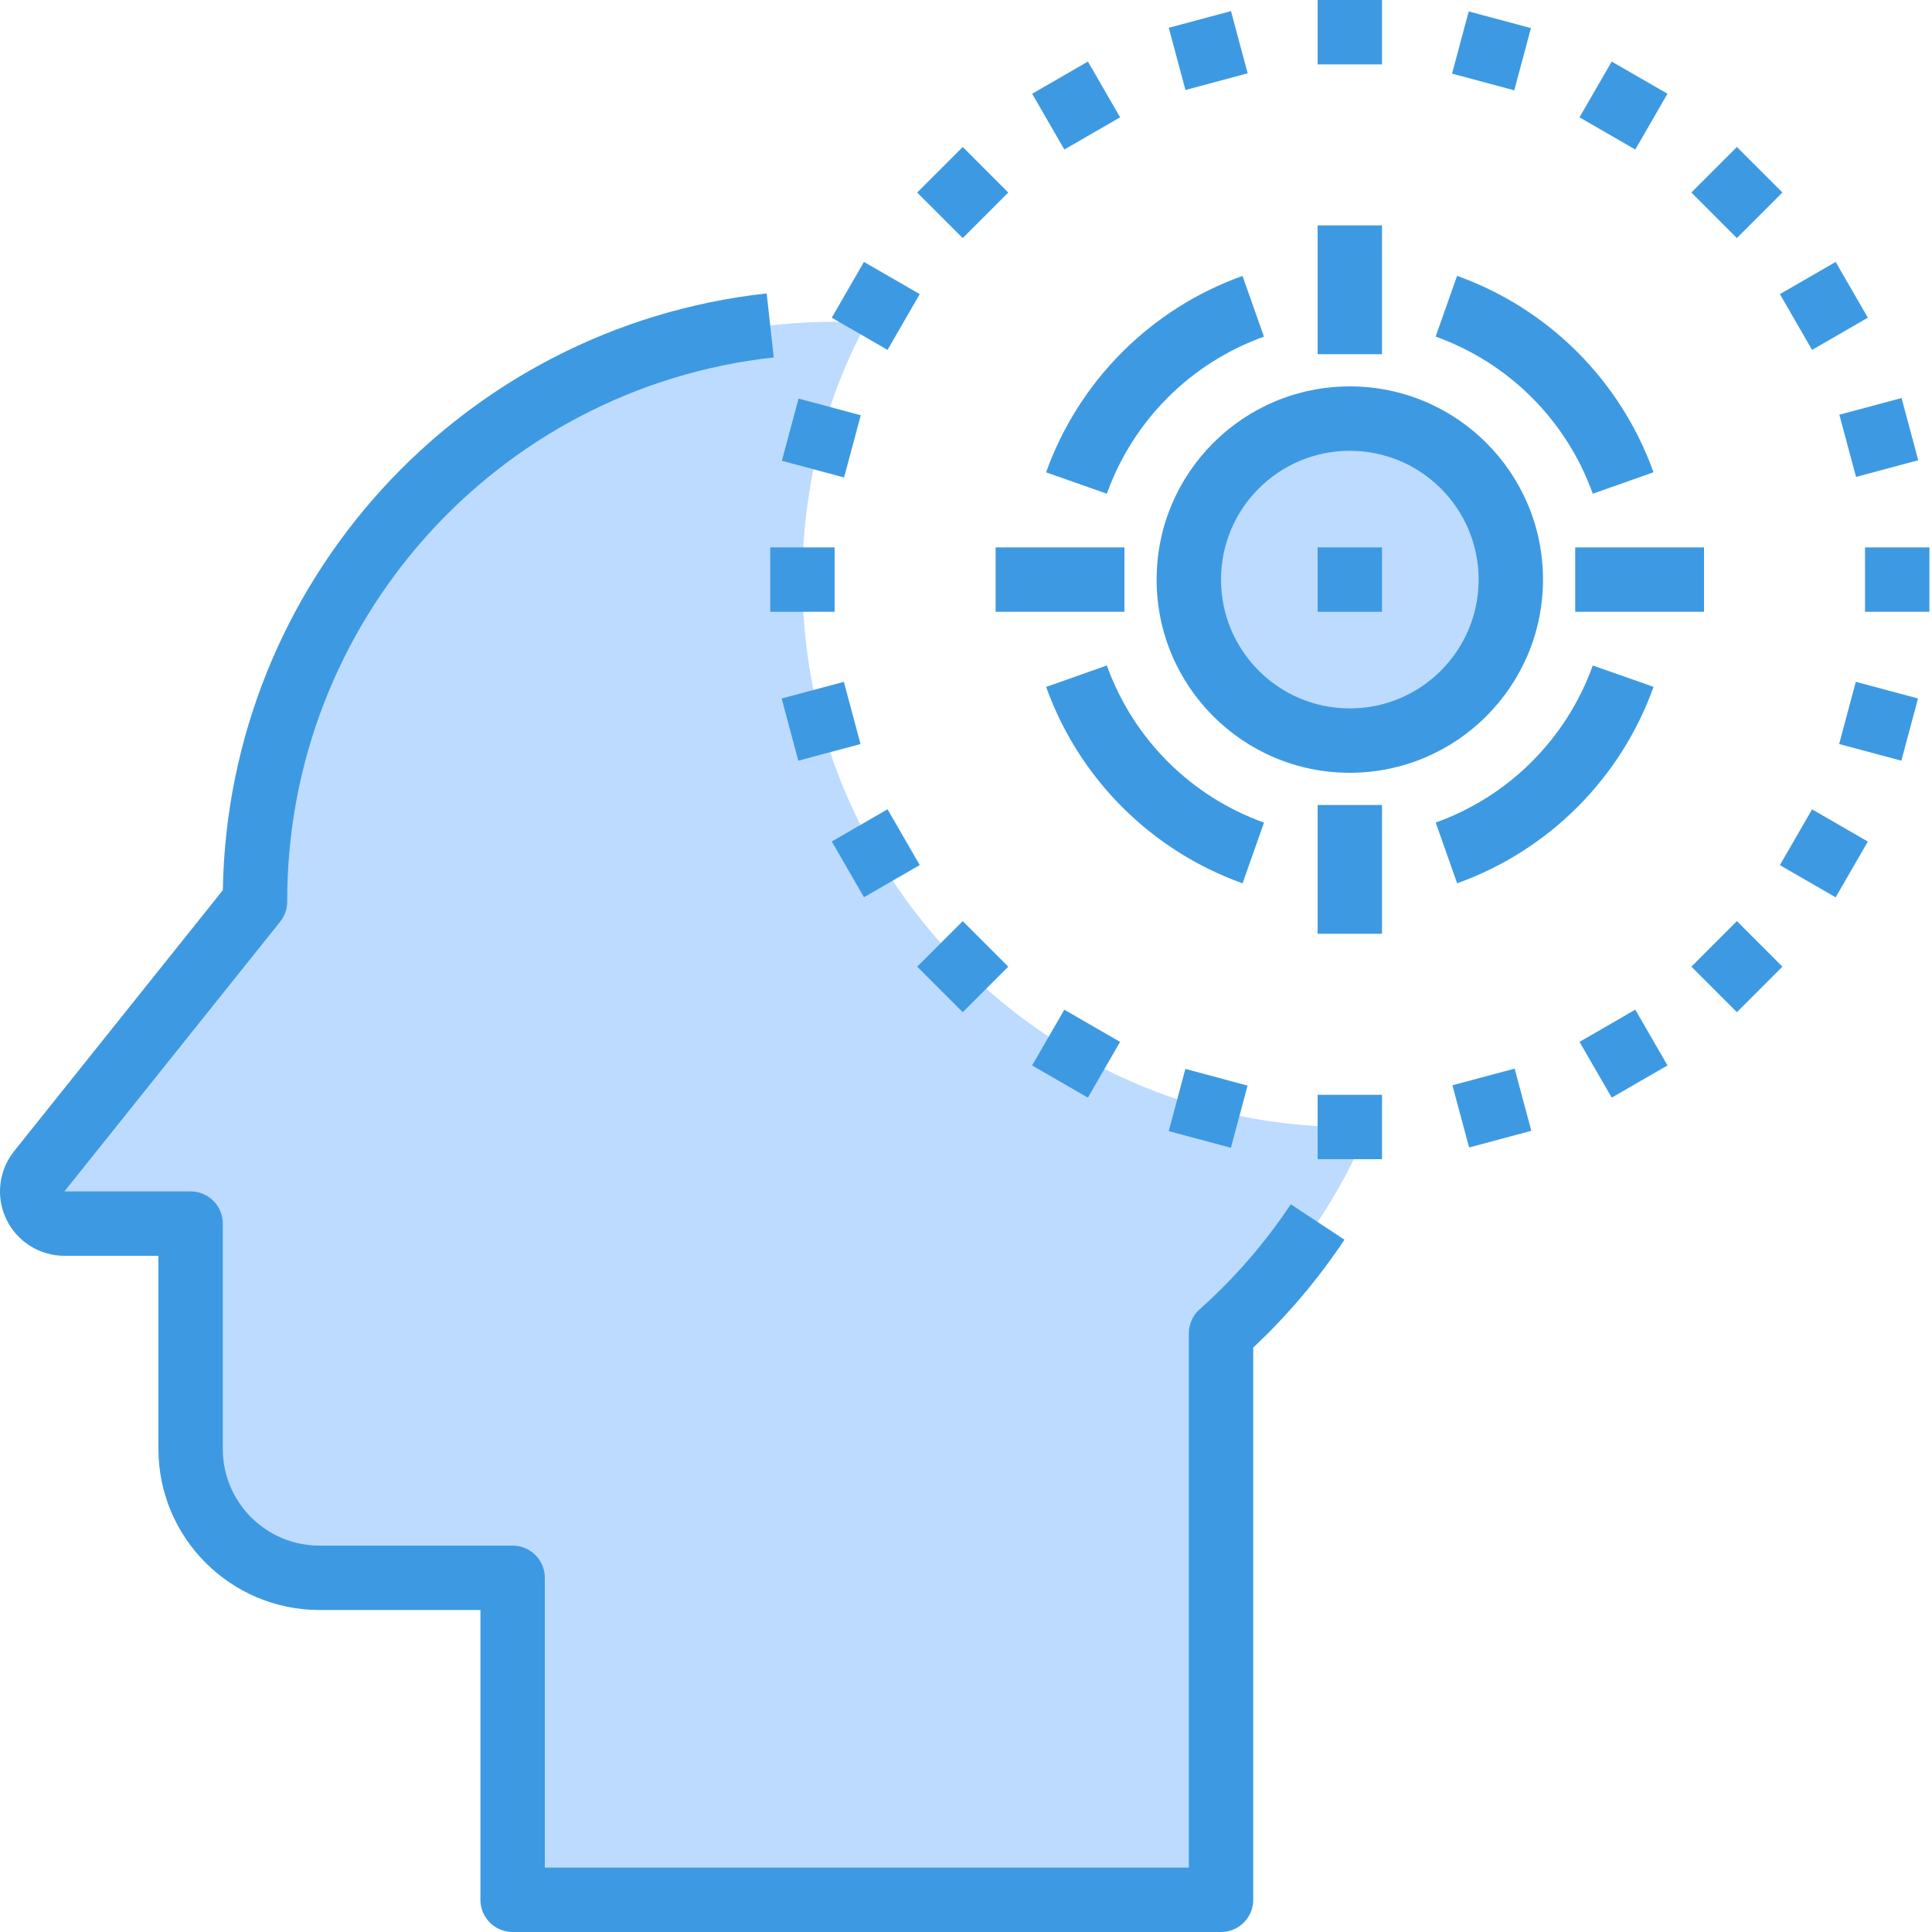 <svg xmlns="http://www.w3.org/2000/svg" height="480pt" viewBox="0 0 480 480" width="480pt"><path d="m335.359 104c-22.094 0-40 17.91-40 40s17.906 40 40 40c3.348.023 6.684-.406 9.918-1.281 19.469-5.047 32.164-23.766 29.648-43.719-2.512-19.957-19.453-34.941-39.566-35zm0 0" fill="#bddbff"></path><path d="m340.078 279.922c-8.262 19.641-20.809 37.188-36.719 51.359v140.719h-176v-80h-48c-17.676 0-32-14.328-32-32v-56h-31.363c-3.059-.016-5.844-1.773-7.168-4.531-1.328-2.754-.969-6.027.93-8.43l53.602-67.039c.008-39.57 16.285-77.395 45.02-104.598 28.73-27.203 67.391-41.395 106.898-39.242-4.863 9.082-8.676 18.691-11.359 28.641-6.082 23.07-6.082 47.328 0 70.398 12.723 46.891 49.352 83.52 96.238 96.242 11.488 3.027 23.32 4.562 35.203 4.559 1.598 0 3.117 0 4.719-.078zm0 0" fill="#bddbff"></path><g fill="#3d9ae2"><path d="m383.359 144c0-26.508-21.492-48-48-48-26.512 0-48 21.492-48 48s21.488 48 48 48c26.496-.027 47.973-21.5 48-48zm-80 0c0-17.672 14.324-32 32-32 17.672 0 32 14.328 32 32s-14.328 32-32 32c-17.676 0-32-14.328-32-32zm0 0"></path><path d="m327.359 136h16v16h-16zm0 0"></path><path d="m395.719 165.336c-6.52 18.191-20.836 32.508-39.023 39.023l5.328 15.09c22.746-8.148 40.652-26.051 48.797-48.801zm0 0"></path><path d="m395.719 122.664 15.086-5.328c-8.145-22.75-26.051-40.652-48.797-48.801l-5.328 15.09c18.199 6.516 32.523 20.84 39.039 39.039zm0 0"></path><path d="m274.996 122.664c6.52-18.191 20.836-32.508 39.027-39.023l-5.328-15.09c-22.75 8.148-40.656 26.051-48.801 48.801zm0 0"></path><path d="m274.996 165.336-15.086 5.328c8.145 22.75 26.051 40.652 48.801 48.801l5.328-15.09c-18.199-6.516-32.523-20.84-39.043-39.039zm0 0"></path><path d="m327.359 56h16v32h-16zm0 0"></path><path d="m391.359 136h32v16h-32zm0 0"></path><path d="m247.359 136h32v16h-32zm0 0"></path><path d="m327.359 200h16v32h-16zm0 0"></path><path d="m298.023 325.32c-1.695 1.516-2.664 3.684-2.664 5.961v132.719h-160v-72c0-4.418-3.582-8-8-8h-48c-13.258 0-24-10.746-24-24v-56c0-4.418-3.582-8-8-8h-31.352l53.598-67c1.137-1.418 1.754-3.184 1.754-5-.137-69.32 51.977-127.605 120.879-135.199l-1.762-15.906c-75.945 8.355-133.832 71.875-135.117 148.266l-51.848 64.84c-3.848 4.805-4.598 11.387-1.934 16.93 2.668 5.547 8.273 9.074 14.43 9.07h23.352v48c.023 22.082 17.918 39.973 40 40h40v72c0 4.418 3.582 8 8 8h176c4.418 0 8-3.582 8-8v-137.199c8.559-8.031 16.164-17.027 22.664-26.801l-13.328-8.801c-6.418 9.637-14.035 18.414-22.672 26.121zm0 0"></path><path d="m327.359 0h16v16h-16zm0 0"></path><path d="m290.379 6.902 15.457-4.145 4.141 15.457-15.453 4.145zm0 0"></path><path d="m256.434 23.293 13.855-8 8 13.855-13.855 8zm0 0"></path><path d="m227.871 47.836 11.316-11.312 11.312 11.312-11.312 11.312zm0 0"></path><path d="m206.648 78.93 8-13.855 13.859 8-8.004 13.855zm0 0"></path><path d="m194.25 114.48 4.145-15.457 15.457 4.145-4.145 15.457zm0 0"></path><path d="m191.359 136h16v16h-16zm0 0"></path><path d="m194.195 173.539 15.457-4.141 4.141 15.457-15.457 4.141zm0 0"></path><path d="m206.652 209.062 13.855-7.996 8 13.855-13.859 8zm0 0"></path><path d="m227.875 240.164 11.312-11.312 11.316 11.312-11.316 11.316zm0 0"></path><path d="m256.426 264.711 8-13.855 13.855 8-8 13.855zm0 0"></path><path d="m290.363 281.023 4.141-15.457 15.453 4.145-4.141 15.453zm0 0"></path><path d="m327.359 272h16v16h-16zm0 0"></path><path d="m360.848 269.633 15.457-4.145 4.145 15.457-15.457 4.145zm0 0"></path><path d="m392.426 258.848 13.855-8 8 13.855-13.855 8zm0 0"></path><path d="m420.215 240.164 11.312-11.312 11.312 11.312-11.312 11.312zm0 0"></path><path d="m442.207 214.938 8-13.855 13.855 8-8 13.855zm0 0"></path><path d="m456.93 184.852 4.141-15.457 15.453 4.141-4.141 15.457zm0 0"></path><path d="m463.359 136h16v16h-16zm0 0"></path><path d="m456.984 103.035 15.453-4.145 4.145 15.457-15.457 4.145zm0 0"></path><path d="m442.207 73.074 13.855-8 8 13.855-13.855 8zm0 0"></path><path d="m420.211 47.832 11.312-11.312 11.316 11.312-11.316 11.316zm0 0"></path><path d="m392.426 29.148 7.996-13.855 13.859 7.996-8 13.859zm0 0"></path><path d="m360.758 18.293 4.141-15.453 15.457 4.141-4.141 15.453zm0 0"></path></g></svg>
